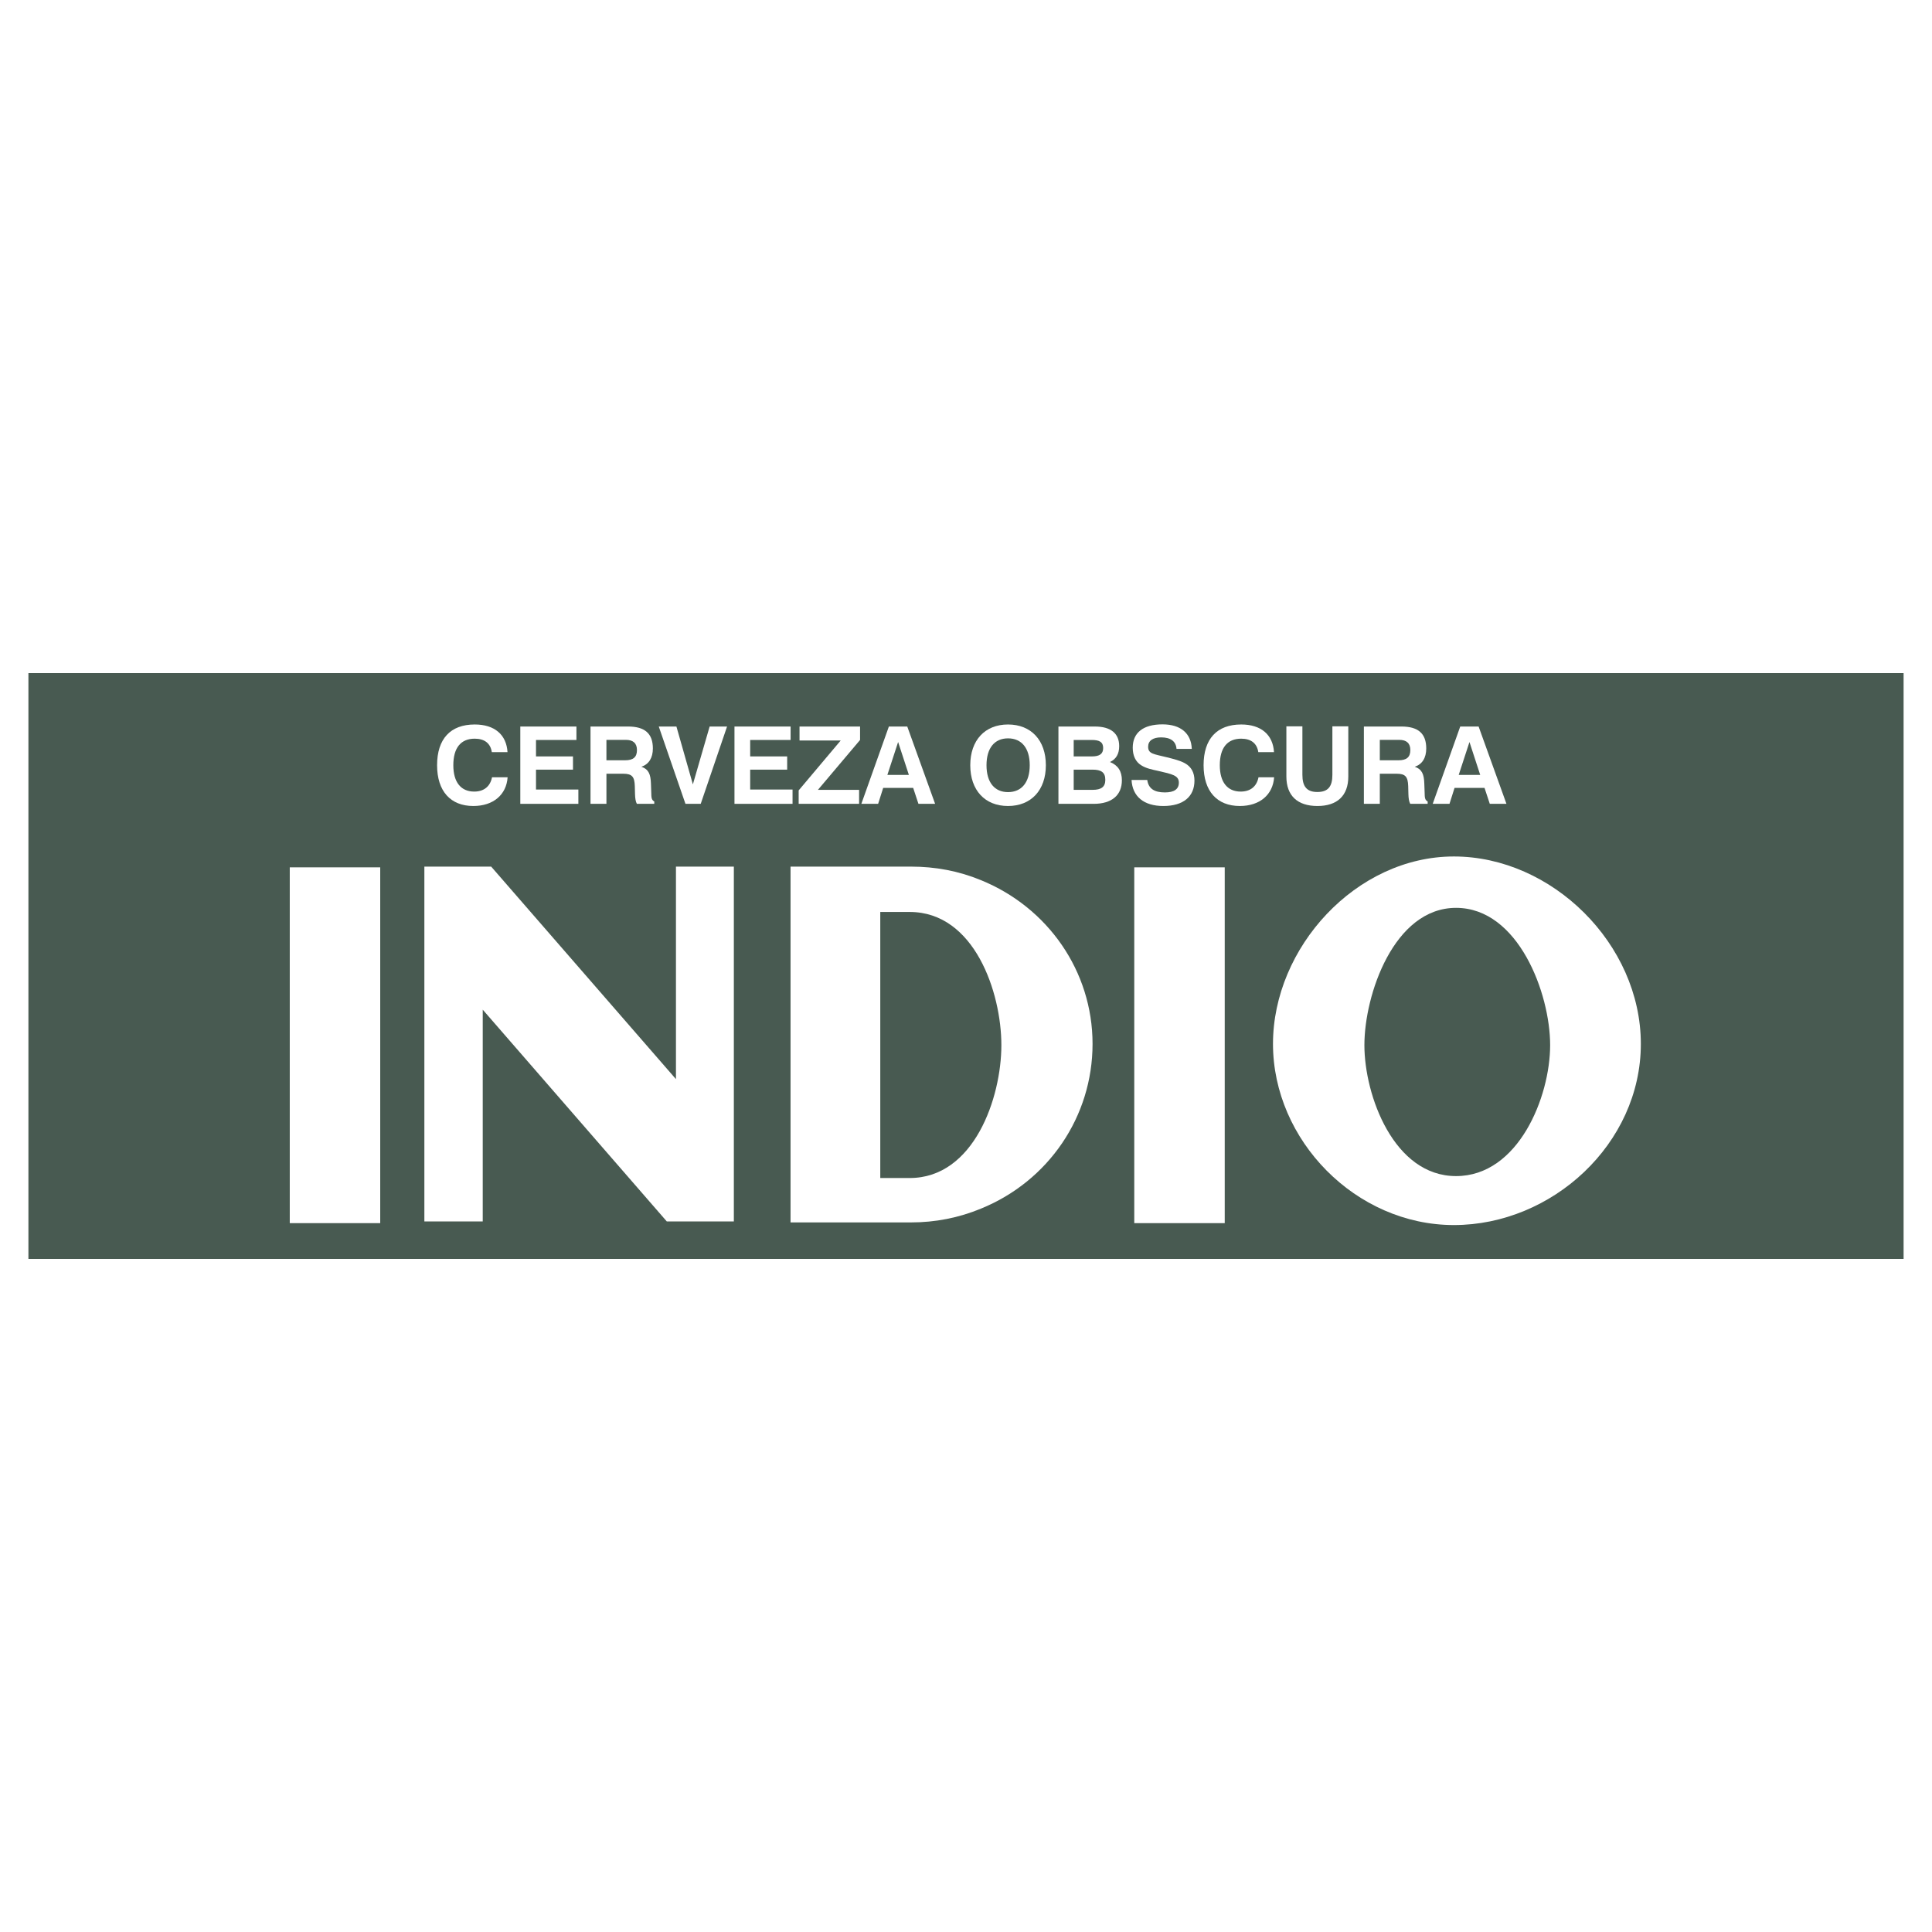<?xml version="1.0" encoding="utf-8"?>
<!-- Generator: Adobe Illustrator 13.0.0, SVG Export Plug-In . SVG Version: 6.00 Build 14948)  -->
<!DOCTYPE svg PUBLIC "-//W3C//DTD SVG 1.0//EN" "http://www.w3.org/TR/2001/REC-SVG-20010904/DTD/svg10.dtd">
<svg version="1.0" id="Layer_1" xmlns="http://www.w3.org/2000/svg" xmlns:xlink="http://www.w3.org/1999/xlink" x="0px" y="0px"
	 width="192.756px" height="192.756px" viewBox="0 0 192.756 192.756" enable-background="new 0 0 192.756 192.756"
	 xml:space="preserve">
<g>
	<polygon fill-rule="evenodd" clip-rule="evenodd" fill="#FFFFFF" points="0,0 192.756,0 192.756,192.756 0,192.756 0,0 	"/>
	<polygon fill-rule="evenodd" clip-rule="evenodd" fill="#485A51" points="2.835,67.157 189.922,67.157 189.922,125.6 2.835,125.6 
		2.835,67.157 	"/>
	<polygon fill-rule="evenodd" clip-rule="evenodd" fill="#FFFFFF" points="49.005,86.462 67.44,107.664 67.44,86.462 73.216,86.462 
		73.216,121.863 66.526,121.863 48.163,100.734 48.163,121.863 42.339,121.863 42.339,86.462 49.005,86.462 	"/>
	<polygon fill-rule="evenodd" clip-rule="evenodd" fill="#FFFFFF" points="28.91,86.535 28.91,122.033 37.935,122.033 
		37.935,86.535 28.91,86.535 	"/>
	<path fill-rule="evenodd" clip-rule="evenodd" fill="#FFFFFF" d="M90.761,117.531h-2.936V90.987h2.936
		c6.46,0,9.146,8.035,9.146,13.285S97.178,117.531,90.761,117.531L90.761,117.531z M109.004,104.15
		c0,7.256-4.396,13.695-11.143,16.438c-2.214,0.916-4.549,1.373-6.979,1.373H78.872V86.462h12.009c2.431,0,4.765,0.433,6.979,1.348
		C104.535,90.523,109.004,96.896,109.004,104.15L109.004,104.15z"/>
	<path fill-rule="evenodd" clip-rule="evenodd" fill="#FFFFFF" d="M154.658,104.271c0,5.172-3.172,13.068-9.387,13.068
		c-6.217,0-9.145-8.055-9.145-13.068s2.939-13.694,9.145-13.694S154.658,99.1,154.658,104.271L154.658,104.271z M163.707,104.15
		c0,9.98-8.861,18.074-18.652,18.074c-9.789,0-18.049-8.459-18.049-18.074c0-9.613,8.281-18.699,18.049-18.699
		S163.707,94.171,163.707,104.15L163.707,104.15z"/>
	<polygon fill-rule="evenodd" clip-rule="evenodd" fill="#FFFFFF" points="113.166,86.535 113.166,122.033 122.191,122.033 
		122.191,86.535 113.166,86.535 	"/>
	<path fill-rule="evenodd" clip-rule="evenodd" fill="#FFFFFF" d="M50.645,77.549h-1.556c-0.182,0.923-0.815,1.427-1.78,1.427
		c-1.32,0-2.081-0.933-2.081-2.628c0-1.727,0.74-2.65,2.135-2.65c0.986,0,1.577,0.472,1.705,1.341h1.566
		c-0.107-1.738-1.287-2.757-3.271-2.757c-2.425,0-3.755,1.438-3.755,4.066c0,2.585,1.341,4.067,3.615,4.067
		C49.218,80.415,50.527,79.287,50.645,77.549L50.645,77.549z"/>
	<polygon fill-rule="evenodd" clip-rule="evenodd" fill="#FFFFFF" points="51.911,80.199 57.704,80.199 57.704,78.772 
		53.477,78.772 53.477,76.788 57.167,76.788 57.167,75.468 53.477,75.468 53.477,73.827 57.51,73.827 57.51,72.486 51.911,72.486 
		51.911,80.199 	"/>
	<path fill-rule="evenodd" clip-rule="evenodd" fill="#FFFFFF" d="M58.916,80.199h1.588v-3.004h1.684
		c0.879,0,1.116,0.311,1.147,1.223l0.021,0.815c0.011,0.418,0.064,0.74,0.183,0.965h1.738v-0.236c-0.29-0.15-0.29-0.418-0.3-0.869
		l-0.032-0.912c-0.032-0.934-0.226-1.427-0.955-1.685c0.74-0.236,1.147-0.879,1.147-1.823c0-1.491-0.805-2.188-2.478-2.188h-3.744
		V80.199L58.916,80.199z M60.503,75.854v-2.038h1.941c0.74,0,1.105,0.354,1.105,1.019c0,0.708-0.375,1.019-1.18,1.019H60.503
		L60.503,75.854z"/>
	<polygon fill-rule="evenodd" clip-rule="evenodd" fill="#FFFFFF" points="68.388,80.199 69.911,80.199 72.539,72.486 
		70.801,72.486 69.128,78.257 67.487,72.486 65.726,72.486 68.388,80.199 	"/>
	<polygon fill-rule="evenodd" clip-rule="evenodd" fill="#FFFFFF" points="73.279,80.199 79.072,80.199 79.072,78.772 
		74.845,78.772 74.845,76.788 78.536,76.788 78.536,75.468 74.845,75.468 74.845,73.827 78.879,73.827 78.879,72.486 73.279,72.486 
		73.279,80.199 	"/>
	<polygon fill-rule="evenodd" clip-rule="evenodd" fill="#FFFFFF" points="79.683,80.199 85.712,80.199 85.712,78.804 
		81.604,78.804 85.809,73.827 85.809,72.486 79.769,72.486 79.769,73.88 83.877,73.88 79.683,78.858 79.683,80.199 	"/>
	<path fill-rule="evenodd" clip-rule="evenodd" fill="#FFFFFF" d="M88.683,72.486l-2.746,7.713h1.674l0.504-1.588h2.993l0.525,1.588
		h1.663l-2.778-7.713H88.683L88.683,72.486z M89.606,74.031l1.073,3.282h-2.146L89.606,74.031L89.606,74.031z"/>
	<path fill-rule="evenodd" clip-rule="evenodd" fill="#FFFFFF" d="M96.804,76.348c0,2.489,1.458,4.067,3.765,4.067
		s3.777-1.579,3.777-4.067s-1.471-4.066-3.777-4.066S96.804,73.859,96.804,76.348L96.804,76.348z M98.424,76.348
		c0-1.716,0.805-2.682,2.145-2.682c1.352,0,2.168,0.966,2.168,2.682s-0.816,2.682-2.168,2.682
		C99.229,79.029,98.424,78.064,98.424,76.348L98.424,76.348z"/>
	<path fill-rule="evenodd" clip-rule="evenodd" fill="#FFFFFF" d="M105.6,80.199h3.52c1.822,0,2.811-0.88,2.811-2.35
		c0-0.901-0.387-1.501-1.191-1.823c0.623-0.29,0.922-0.815,0.922-1.588c0-1.255-0.826-1.952-2.424-1.952H105.6V80.199L105.6,80.199z
		 M107.123,75.468v-1.641h1.803c0.762,0,1.137,0.204,1.137,0.805c0,0.59-0.365,0.836-1.127,0.836H107.123L107.123,75.468z
		 M107.123,78.804v-2.017h1.867c0.879,0,1.287,0.268,1.287,1.019c0,0.708-0.408,0.998-1.277,0.998H107.123L107.123,78.804z"/>
	<path fill-rule="evenodd" clip-rule="evenodd" fill="#FFFFFF" d="M112.895,77.817c0.086,1.642,1.213,2.598,3.176,2.598
		c1.994,0,3.1-0.946,3.1-2.534c0-0.793-0.311-1.373-0.943-1.727c-0.484-0.268-1.084-0.418-1.814-0.601
		c-1.275-0.322-1.865-0.322-1.865-1.051c0-0.59,0.461-0.933,1.297-0.933c0.955,0,1.48,0.397,1.535,1.147h1.523
		c-0.055-1.544-1.105-2.446-2.918-2.446c-1.941,0-2.973,0.837-2.973,2.328c0,0.805,0.291,1.405,0.838,1.749
		c0.504,0.322,1.082,0.429,1.705,0.568c1.416,0.322,2.059,0.461,2.059,1.169c0,0.644-0.461,0.976-1.395,0.976
		c-1.061,0-1.641-0.386-1.758-1.245H112.895L112.895,77.817z"/>
	<path fill-rule="evenodd" clip-rule="evenodd" fill="#FFFFFF" d="M127.119,77.549h-1.557c-0.182,0.923-0.814,1.427-1.779,1.427
		c-1.32,0-2.082-0.933-2.082-2.628c0-1.727,0.74-2.65,2.135-2.65c0.986,0,1.576,0.472,1.705,1.341h1.566
		c-0.107-1.738-1.287-2.757-3.271-2.757c-2.424,0-3.754,1.438-3.754,4.066c0,2.585,1.34,4.067,3.615,4.067
		C125.691,80.415,127,79.287,127.119,77.549L127.119,77.549z"/>
	<path fill-rule="evenodd" clip-rule="evenodd" fill="#FFFFFF" d="M128.342,72.464v5.01c0,1.909,1.104,2.941,3.1,2.941
		c1.975,0,3.078-1.032,3.078-2.941v-5.01h-1.588v4.838c0,1.169-0.428,1.716-1.5,1.716c-1.062,0-1.492-0.558-1.492-1.716v-4.838
		H128.342L128.342,72.464z"/>
	<path fill-rule="evenodd" clip-rule="evenodd" fill="#FFFFFF" d="M136.076,80.199h1.588v-3.004h1.684
		c0.879,0,1.115,0.311,1.148,1.223l0.021,0.815c0.01,0.418,0.062,0.74,0.182,0.965h1.738v-0.236
		c-0.291-0.15-0.291-0.418-0.301-0.869l-0.033-0.912c-0.031-0.934-0.225-1.427-0.953-1.685c0.74-0.236,1.146-0.879,1.146-1.823
		c0-1.491-0.805-2.188-2.477-2.188h-3.744V80.199L136.076,80.199z M137.664,75.854v-2.038h1.941c0.74,0,1.104,0.354,1.104,1.019
		c0,0.708-0.375,1.019-1.18,1.019H137.664L137.664,75.854z"/>
	<path fill-rule="evenodd" clip-rule="evenodd" fill="#FFFFFF" d="M145.688,72.486l-2.746,7.713h1.674l0.504-1.588h2.992
		l0.525,1.588h1.662l-2.777-7.713H145.688L145.688,72.486z M146.609,74.031l1.072,3.282h-2.145L146.609,74.031L146.609,74.031z"/>
</g>
</svg>
